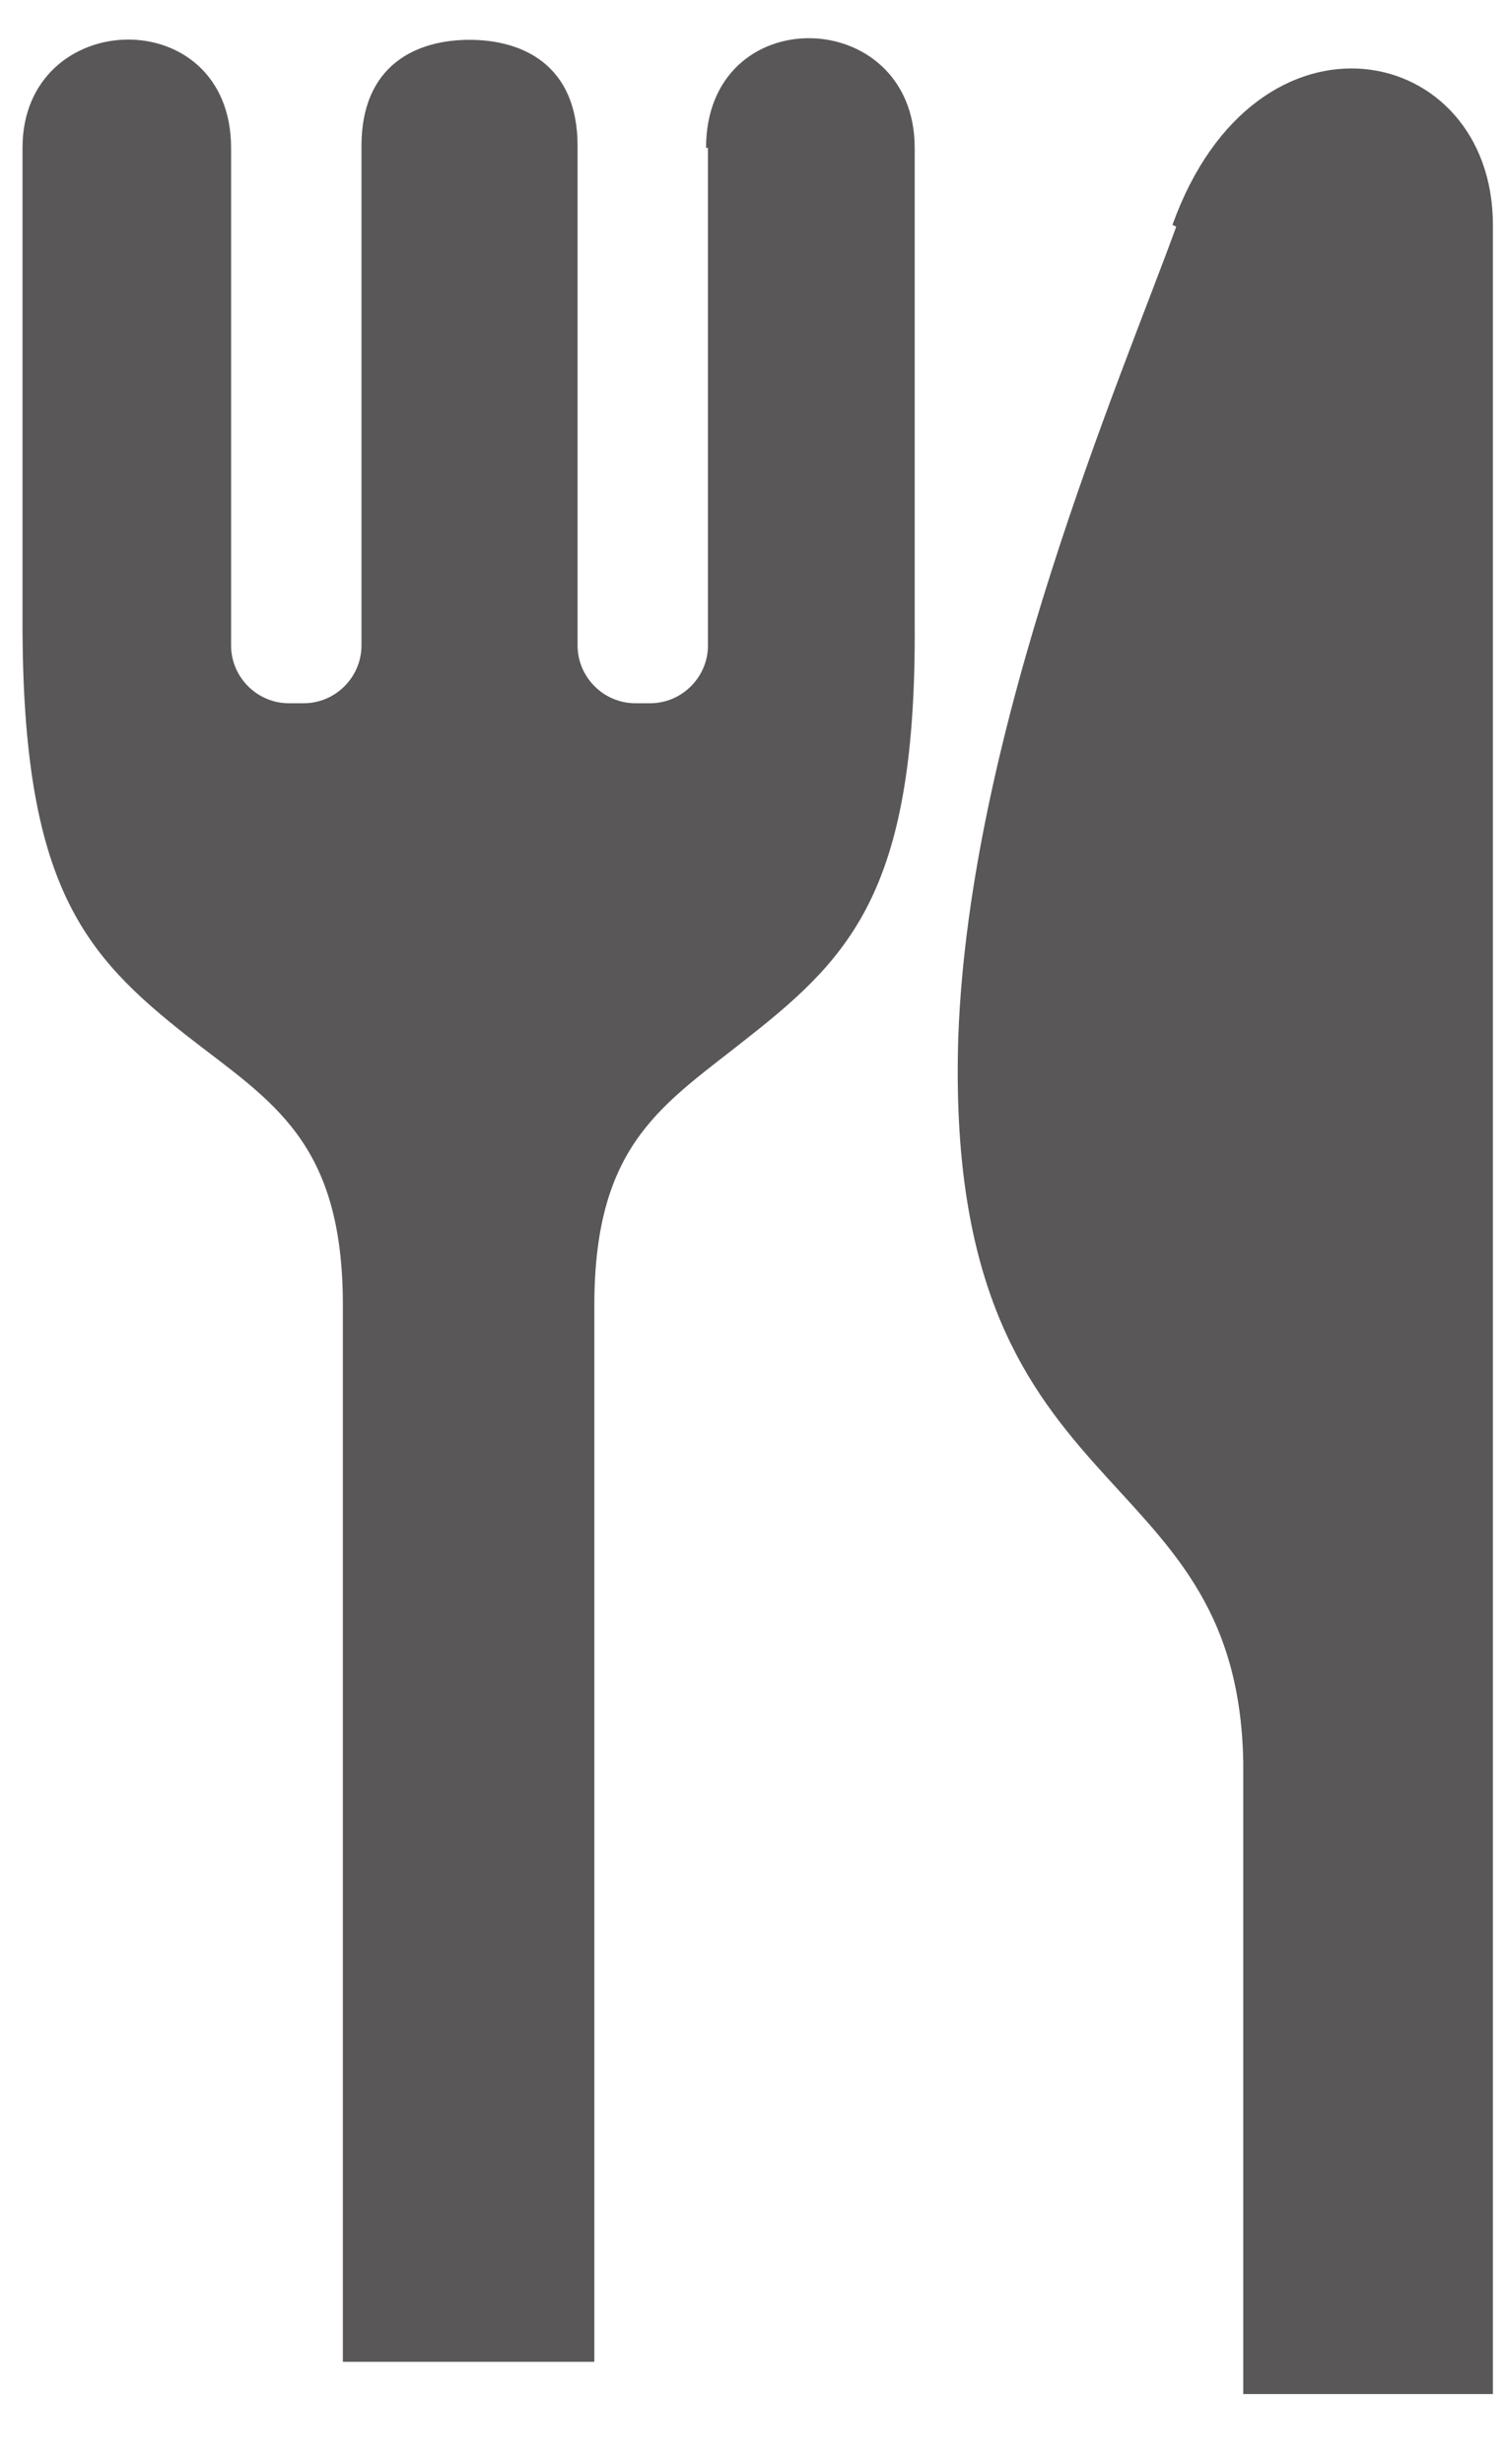<svg width="22" height="36" viewBox="0 0 22 36" fill="none" xmlns="http://www.w3.org/2000/svg">
<path d="M10.349 2.161V9.431C10.349 9.894 9.967 10.275 9.505 10.275H9.287C8.824 10.275 8.443 9.894 8.443 9.431V2.134C8.443 0.936 7.626 0.582 6.863 0.582C6.101 0.582 5.284 0.936 5.284 2.134V9.431C5.284 9.894 4.903 10.275 4.44 10.275H4.222C3.759 10.275 3.378 9.894 3.378 9.431V2.161C3.378 0.01 0.329 0.092 0.329 2.161V9.104C0.329 12.944 1.227 13.951 2.752 15.149C3.977 16.102 5.012 16.674 5.012 19.07V34.508H8.688V19.07C8.688 16.674 9.722 16.129 10.948 15.149C12.472 13.951 13.398 12.944 13.371 9.104V2.161C13.371 0.065 10.321 -0.017 10.321 2.161H10.349Z" fill="#595757"/>
<path d="M17.194 3.312C16.404 5.491 14.171 10.637 14.008 15.157C13.79 22.182 18.092 21.147 18.174 25.748V34.979H21.823V35.033C21.823 35.033 21.823 35.033 21.823 34.979V3.285C21.823 0.617 18.364 -0.118 17.139 3.285L17.194 3.312Z" fill="#595757"/>
</svg>
